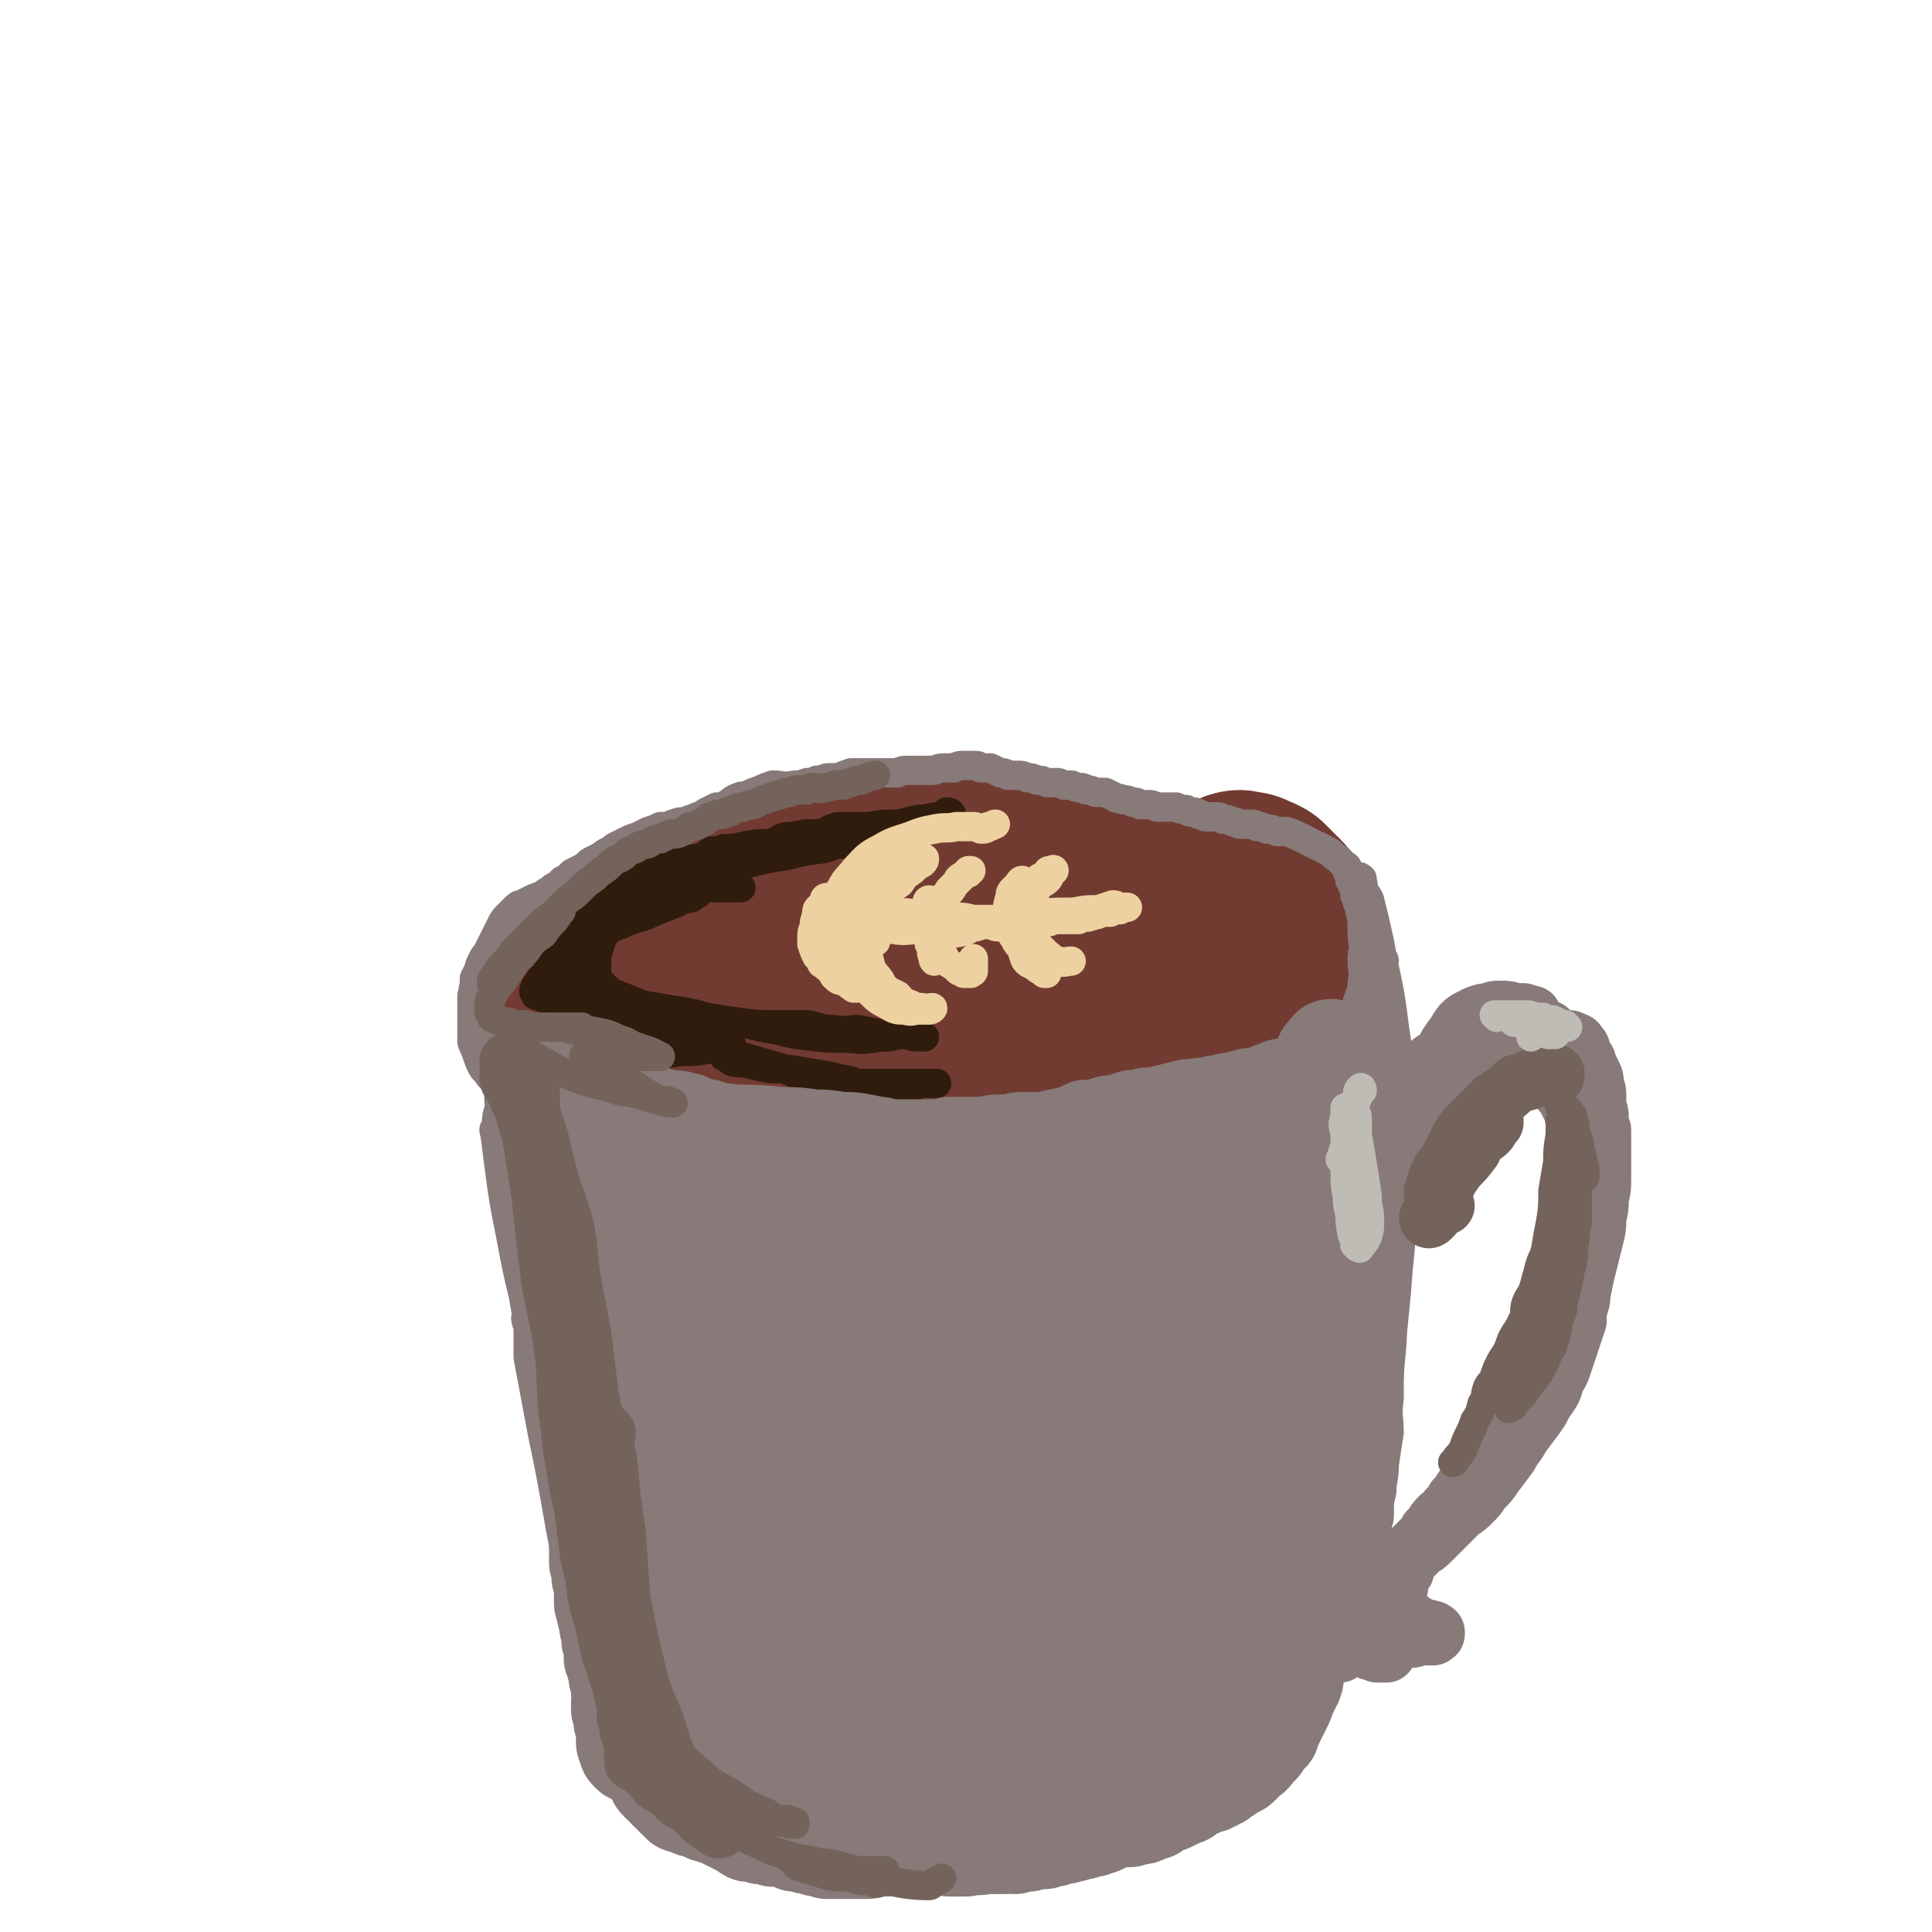 <svg viewBox='0 0 790 790' version='1.1' xmlns='http://www.w3.org/2000/svg' xmlns:xlink='http://www.w3.org/1999/xlink'><g fill='none' stroke='#723B31' stroke-width='79' stroke-linecap='round' stroke-linejoin='round'><path d='M400,380c-1,0 -1,0 -1,-1 -5,-2 -5,-3 -11,-4 -10,-2 -10,-2 -21,-3 -12,0 -12,0 -23,2 -11,1 -12,1 -22,3 -10,3 -10,4 -20,7 -6,3 -6,3 -12,6 -4,2 -5,2 -8,5 -1,1 -1,1 -2,3 0,1 0,2 1,3 2,1 2,1 5,2 4,2 4,2 9,3 14,2 14,1 28,2 20,1 20,2 39,2 21,-1 21,-2 41,-3 18,-1 19,0 37,-2 13,-1 13,-3 25,-5 10,-1 10,0 19,-2 5,-1 6,-2 10,-4 3,-1 3,-1 5,-3 1,-2 1,-2 1,-4 0,-2 0,-3 -1,-4 -3,-3 -3,-3 -6,-4 -8,-4 -9,-4 -17,-5 -14,-3 -14,-3 -29,-4 -17,-2 -17,-3 -35,-3 -20,-1 -20,0 -40,1 -16,1 -16,1 -33,2 -14,1 -14,1 -27,3 -7,1 -7,0 -13,2 -7,1 -7,1 -14,3 -7,2 -7,2 -13,5 -5,1 -5,1 -10,4 -3,1 -3,1 -7,3 -2,1 -2,1 -3,3 -1,1 0,2 1,4 1,1 2,1 4,2 6,2 6,1 12,2 12,2 11,3 23,4 16,2 16,1 32,2 17,0 17,-1 34,-2 15,0 15,1 30,1 11,0 11,0 22,0 10,-1 10,-1 20,-1 7,0 7,0 13,0 7,-1 8,0 14,-2 7,-1 7,-2 14,-3 6,-1 6,0 12,-2 3,0 3,0 7,-1 4,-1 4,-1 8,-3 2,-1 3,-1 4,-4 2,-2 2,-3 3,-6 0,-2 0,-3 1,-5 0,-1 0,-1 -1,-2 -1,-2 -1,-2 -2,-3 -2,-2 -2,-2 -5,-3 -2,-2 -3,-2 -6,-2 -5,-2 -5,-1 -10,-2 -8,-2 -8,-2 -16,-3 -7,-2 -7,-2 -15,-3 -6,-1 -6,-1 -13,-2 -8,0 -8,0 -16,0 -6,0 -6,-1 -12,-1 -6,-1 -6,0 -12,0 -7,1 -7,0 -14,1 -8,0 -8,0 -16,0 -6,0 -6,1 -11,1 -6,1 -6,0 -11,1 -7,2 -7,3 -13,4 -7,2 -7,0 -14,2 -5,1 -5,1 -11,2 -4,1 -4,1 -8,2 -5,1 -5,1 -9,3 -3,1 -3,1 -6,2 -3,1 -3,2 -6,3 -3,1 -3,1 -6,2 -2,1 -2,1 -4,3 -2,1 -2,1 -5,2 -1,0 -1,0 -3,1 -1,1 -1,1 -3,2 -3,2 -3,2 -7,4 -1,1 -1,1 -3,1 -1,1 -1,1 -2,2 -1,1 0,1 -1,1 -1,1 -1,1 -2,1 -1,1 -1,1 -1,2 -1,0 -1,0 -1,0 -1,1 -1,1 -1,1 0,1 0,1 0,2 1,1 1,1 1,2 1,0 1,0 2,1 1,1 1,1 2,2 2,1 2,1 4,1 4,2 4,2 8,3 4,1 5,0 9,1 6,1 6,1 11,2 5,1 5,0 10,1 5,0 5,0 9,1 5,0 5,0 10,1 6,0 6,1 12,1 5,0 5,-1 11,-1 4,0 4,0 9,0 4,-1 4,-1 9,-1 3,0 3,0 7,1 5,0 5,1 9,1 5,0 5,-1 10,-1 4,-1 4,-1 9,-2 3,0 3,0 7,-1 4,0 4,1 8,1 3,0 3,0 5,0 3,0 3,-1 6,0 3,0 3,1 6,1 3,0 3,0 6,-1 2,0 2,0 5,0 2,0 2,0 5,0 2,0 2,0 5,0 2,0 2,0 4,0 2,0 2,0 4,-1 2,0 2,-1 4,-1 2,-1 2,0 4,0 2,0 2,-1 4,-1 3,0 3,1 5,1 3,-1 3,-1 6,-2 3,0 3,0 6,-1 3,0 3,-1 5,-1 3,-1 3,-1 5,-2 2,0 2,-1 4,-1 2,-1 2,-1 4,-2 2,0 2,0 3,-1 1,0 1,0 3,-1 1,-1 1,-1 3,-2 2,-1 2,-1 3,-2 2,0 2,0 3,-1 1,-1 1,-1 2,-2 1,0 1,0 2,-1 1,-1 1,-1 3,-2 1,-1 1,-1 2,-2 2,-1 1,-1 2,-2 1,-2 1,-2 2,-3 1,-1 1,-1 2,-2 1,-1 1,-1 1,-2 0,-2 0,-2 0,-4 0,-1 1,-1 1,-2 0,-2 0,-2 -1,-3 0,-1 0,-1 -1,-2 -1,-1 -1,-1 -2,-2 -1,-1 -1,-1 -2,-2 -1,-1 -1,-1 -2,-2 -2,-1 -2,-1 -3,-1 -1,-1 -1,-1 -3,-1 -1,0 -1,-1 -2,0 -1,0 -2,1 -3,2 '/></g>
<g fill='none' stroke='#301C0C' stroke-width='12' stroke-linecap='round' stroke-linejoin='round'><path d='M388,333c0,0 -1,-1 -1,-1 0,0 2,0 2,1 0,0 -1,0 -3,1 -4,0 -4,0 -8,1 -5,0 -5,1 -11,2 -6,0 -6,0 -12,1 -5,0 -5,0 -10,0 -2,0 -3,0 -5,1 0,0 -1,0 0,0 0,1 0,1 1,1 2,1 2,0 4,0 3,0 3,0 5,0 2,0 2,0 4,0 1,0 3,0 2,0 -1,0 -2,-1 -4,-1 -4,0 -4,0 -8,0 -5,1 -5,1 -10,2 -5,0 -5,0 -10,1 -2,0 -3,0 -5,1 0,0 0,0 1,0 1,0 1,0 2,0 2,-1 2,0 4,-1 2,0 2,0 3,-1 1,0 1,0 1,0 0,1 -1,1 -2,1 -3,0 -3,0 -6,1 -4,1 -4,1 -8,2 -5,0 -5,0 -10,1 -4,1 -4,1 -8,1 -2,1 -3,1 -5,1 -1,0 -1,1 -1,1 0,0 1,0 3,0 1,0 1,0 3,-1 2,0 2,0 3,0 1,0 3,0 3,0 -1,1 -2,0 -4,1 -4,0 -4,0 -7,1 -6,1 -6,1 -12,2 -8,1 -7,2 -14,3 -4,1 -4,1 -8,2 -1,0 -2,0 -2,0 0,0 1,0 3,1 3,0 3,0 6,0 3,0 3,0 6,0 2,0 2,0 4,-1 1,0 3,-1 3,0 -3,0 -5,1 -9,2 -4,1 -4,1 -8,2 -3,0 -3,0 -6,1 -3,1 -3,1 -6,2 -1,1 -2,0 -3,1 -1,0 -1,0 -1,0 1,1 2,1 3,1 2,0 2,0 4,0 2,-1 2,-1 4,-1 1,0 3,0 2,0 0,1 -2,1 -4,2 -3,1 -3,1 -6,3 -4,1 -4,1 -7,3 -3,1 -3,2 -6,3 -2,2 -2,1 -4,3 -1,1 -1,1 -1,2 0,1 1,1 2,2 2,0 2,0 5,0 2,0 2,0 4,-1 2,0 3,0 4,0 1,0 1,0 1,1 -1,0 -1,0 -2,1 -2,1 -2,1 -5,2 -2,1 -2,2 -5,2 -2,1 -2,1 -5,2 -1,0 -2,0 -3,1 -1,0 -1,1 -1,1 1,1 2,1 3,1 2,1 2,1 5,1 2,1 2,0 5,1 2,0 2,0 4,1 1,0 2,-1 2,0 1,0 0,0 0,1 -1,1 -1,1 -2,2 -2,1 -2,0 -5,1 -4,1 -4,1 -8,2 -1,1 -2,1 -2,1 0,1 0,1 1,2 2,0 2,0 5,0 3,1 3,1 5,1 3,0 3,0 6,0 2,0 2,0 5,0 1,0 3,0 2,0 0,1 -2,1 -5,2 -2,0 -2,0 -5,1 -2,1 -2,0 -4,1 -2,1 -2,1 -3,2 -1,0 -1,0 -1,0 1,1 1,1 2,2 3,0 3,0 6,1 3,1 3,0 7,1 3,1 3,1 7,2 3,1 3,0 6,1 1,1 2,1 2,2 1,0 -1,0 -2,1 -2,0 -2,0 -3,1 -2,1 -2,1 -4,1 -1,1 -1,1 -2,1 0,0 -1,1 -1,1 1,1 1,1 2,1 2,1 2,1 5,2 4,1 4,1 9,1 6,1 6,1 12,0 6,0 6,0 12,-1 3,0 3,0 6,-1 2,0 3,-1 3,-1 0,1 -1,2 -2,3 0,1 0,1 -1,1 0,1 0,1 0,1 2,1 2,1 3,2 3,1 3,0 7,1 4,1 4,1 9,2 6,0 6,0 12,1 6,1 6,1 12,2 4,1 4,1 9,2 2,1 2,1 5,1 2,1 2,1 4,1 2,0 2,0 5,0 2,0 2,0 3,0 2,0 2,0 4,0 3,0 3,0 5,0 1,0 1,-1 3,-1 2,0 2,0 3,0 1,0 1,0 2,0 1,0 1,0 1,0 0,0 -1,0 -2,0 -3,0 -3,0 -6,0 -3,0 -3,0 -7,0 -5,0 -5,0 -10,0 -7,0 -7,1 -13,0 -7,-1 -7,-1 -14,-2 -7,-2 -7,-3 -14,-5 -14,-4 -14,-4 -27,-8 -6,-2 -7,-2 -13,-3 -6,-1 -6,-1 -11,-2 -4,-1 -3,-1 -7,-2 -3,0 -3,0 -6,0 -1,0 -1,0 -3,0 -1,0 -1,0 -1,0 -1,0 -1,0 -1,0 0,0 0,0 1,1 1,0 1,0 2,1 2,0 2,0 5,1 1,0 1,0 2,0 0,0 1,0 1,0 0,0 -2,0 -3,0 -2,0 -2,-1 -4,-1 -3,-1 -3,-1 -5,-2 -2,-1 -2,-1 -4,-2 -1,-1 -1,-1 -2,-2 -1,-1 -1,-1 -2,-2 -1,0 -1,-1 -1,-1 0,-1 0,-1 0,-2 0,-1 0,-1 0,-2 0,-1 0,-1 0,-3 0,-1 0,-1 0,-2 0,-1 0,-1 1,-3 0,-1 0,-1 0,-2 0,-2 0,-2 0,-3 0,-1 0,-1 0,-1 0,-1 0,-1 1,-2 0,-2 0,-2 1,-4 1,-2 1,-2 2,-4 2,-2 2,-2 3,-5 1,-1 1,-1 3,-3 1,-2 1,-2 3,-4 1,-1 1,-2 2,-3 3,-2 3,-2 5,-3 3,-2 4,-2 7,-3 3,-2 3,-2 7,-3 3,-2 3,-2 7,-3 3,-1 3,-1 6,-2 3,-1 3,-1 7,-3 4,-1 4,-1 8,-2 5,-1 5,-2 11,-3 5,-1 5,0 11,-1 5,-1 5,-1 10,-1 3,-1 3,-1 7,-2 2,0 2,0 4,0 2,0 2,1 3,0 1,0 1,0 2,0 1,0 1,-1 1,-1 -2,0 -3,0 -5,1 -4,0 -4,1 -8,2 -8,1 -8,1 -16,3 -7,1 -7,1 -15,3 -7,2 -7,2 -13,4 -9,3 -9,2 -17,5 -6,2 -6,2 -12,5 -5,3 -5,3 -10,7 -4,3 -4,3 -6,7 -3,4 -2,5 -4,9 0,3 0,3 0,6 0,2 0,3 1,5 1,1 1,1 3,3 2,2 2,2 5,3 5,2 5,2 10,4 6,1 6,1 12,2 7,1 7,1 14,3 6,1 6,1 13,2 7,1 7,1 15,1 6,0 6,0 13,0 6,1 5,2 11,2 5,1 5,0 10,0 5,1 5,1 10,2 4,0 4,0 9,0 2,0 2,0 4,0 2,0 2,1 3,1 0,0 1,0 1,0 -1,0 -2,0 -3,0 -3,0 -3,-1 -6,-1 -3,0 -3,1 -7,1 -5,0 -5,1 -10,1 -9,-1 -9,0 -18,-1 -9,-1 -9,-1 -17,-3 -8,-1 -8,-2 -15,-3 -7,0 -7,0 -14,0 -7,-1 -7,-1 -14,-2 -6,-1 -6,-1 -12,-2 -5,0 -5,0 -11,-1 -3,-1 -3,-1 -7,-1 -3,-1 -3,-1 -6,-1 -2,-1 -2,-1 -3,-1 -1,0 -1,0 -2,0 -1,-1 -1,-1 -2,-1 -2,0 -2,0 -3,0 -2,-1 -2,-1 -4,-1 -1,0 -1,0 -2,0 -1,-1 -1,-1 -3,-1 0,-1 0,0 0,-1 -1,0 -1,-1 0,-2 0,-1 0,-1 1,-2 1,-2 1,-2 3,-3 2,-2 2,-2 4,-3 4,-3 4,-3 7,-5 4,-4 4,-4 9,-7 5,-3 5,-4 11,-6 6,-3 7,-2 13,-5 5,-2 5,-2 10,-4 3,-2 3,-1 6,-2 1,-1 1,-1 1,-1 1,0 2,-1 1,-1 -1,0 -1,0 -3,1 -1,0 -1,0 -2,1 -1,0 -1,0 -2,0 0,0 -1,0 -1,0 1,-1 1,-1 2,-1 1,-1 1,-1 2,-1 1,-1 1,-1 1,-1 1,0 1,0 1,-1 0,0 0,0 0,0 -1,0 -1,0 -2,0 -1,0 -1,0 -2,0 0,0 0,1 0,1 1,0 1,-1 3,-1 1,0 1,0 3,0 4,0 4,0 7,0 6,0 8,0 11,0 '/></g>
<g fill='none' stroke='#EED1A0' stroke-width='12' stroke-linecap='round' stroke-linejoin='round'><path d='M339,371c0,0 -1,-1 -1,-1 -1,1 -2,1 -2,2 -1,2 -1,2 -2,3 -1,2 -1,2 -1,4 -1,2 -1,2 -1,4 0,2 0,2 0,3 1,3 1,3 2,5 1,1 1,1 2,3 2,1 2,1 3,2 2,1 2,1 3,1 1,1 1,0 2,1 1,0 1,0 2,1 0,0 1,-1 1,0 -1,0 -1,0 -2,0 -1,1 -1,0 -1,0 -1,0 -2,0 -2,-1 -3,-3 -3,-3 -4,-6 -1,-3 0,-3 0,-5 0,-3 0,-3 1,-5 1,-3 1,-3 2,-5 2,-2 2,-2 3,-4 1,-2 1,-2 3,-4 1,-1 1,-1 2,-2 1,-1 1,-1 2,-2 1,-1 1,-1 1,-1 1,-1 2,-1 1,-1 0,0 -1,0 -2,0 -1,0 -1,1 -2,1 -2,0 -2,0 -3,1 -2,1 -2,1 -3,2 -3,2 -3,2 -5,4 -1,2 -1,2 -3,4 -1,2 -1,3 -1,5 -1,2 0,3 0,5 0,2 0,3 1,5 1,2 1,2 2,4 1,2 2,2 3,3 1,2 1,2 2,3 1,1 2,1 3,1 1,1 1,1 2,1 0,1 1,1 1,1 1,0 1,1 1,1 0,0 0,0 1,0 0,0 0,0 1,0 '/><path d='M381,369c0,0 -1,-1 -1,-1 -1,0 -1,1 -1,2 -1,2 -1,2 -1,3 0,2 0,2 1,5 0,2 0,2 0,4 1,2 1,2 1,4 1,2 1,2 1,3 0,1 0,1 1,2 0,1 0,1 0,1 0,1 0,1 0,1 -1,-1 0,-2 -1,-3 0,-2 0,-2 -1,-4 0,-3 0,-3 0,-5 0,-3 0,-3 1,-5 1,-3 1,-3 3,-6 1,-3 2,-2 4,-5 2,-2 1,-2 3,-4 1,-1 1,-1 3,-3 1,-1 1,-1 2,-1 0,-1 1,-1 1,-1 0,0 -1,0 -1,0 -1,1 -1,1 -2,2 -2,1 -2,1 -3,3 -1,1 -1,1 -3,3 -1,2 -1,1 -2,3 -1,2 -1,2 -2,5 -1,2 0,3 0,5 0,3 -1,3 0,6 0,3 0,3 1,6 1,2 1,2 2,4 1,1 1,1 3,2 1,1 1,1 2,2 1,0 1,0 2,1 1,0 1,0 2,0 0,0 0,0 1,0 0,-1 1,0 1,-1 0,-1 0,-1 0,-3 0,-1 0,-1 0,-2 '/><path d='M419,361c-1,0 -1,-1 -1,-1 -1,0 -1,1 -2,2 -1,1 -1,1 -2,2 -1,1 -1,2 -1,3 -1,3 -1,3 -1,6 0,2 0,3 0,5 1,3 1,3 3,6 1,2 1,2 3,4 2,2 2,2 3,4 1,1 2,1 3,2 1,1 1,1 2,2 0,0 0,0 0,1 1,0 1,0 1,1 0,0 1,0 1,0 -2,-1 -3,-1 -5,-3 -2,-1 -3,-1 -4,-3 -1,-3 -1,-3 -2,-7 -1,-3 -1,-3 -1,-7 0,-2 0,-2 0,-5 0,-3 1,-3 2,-6 1,-2 2,-2 4,-4 1,-2 1,-2 3,-4 2,-1 2,-1 3,-2 1,0 0,-1 1,-1 1,0 2,-1 2,0 -1,1 -1,1 -2,2 0,1 0,1 -1,2 -1,1 -2,1 -3,2 -1,1 -1,2 -2,3 -1,3 -1,2 -2,5 -1,2 -2,3 -1,5 0,3 0,4 1,6 1,3 1,3 3,5 2,2 2,2 4,4 3,2 2,3 5,3 2,1 3,0 5,0 '/><path d='M349,380c0,0 0,-1 -1,-1 0,0 -1,0 -1,0 1,0 2,1 3,1 3,0 3,-1 6,-1 5,0 5,1 9,1 6,1 6,0 12,0 4,0 4,0 9,1 3,0 4,1 7,0 3,0 3,-2 6,-2 3,-1 3,-1 6,-1 2,1 2,1 5,1 2,0 2,0 5,0 3,0 2,-1 5,-1 2,0 2,0 4,0 2,0 2,0 4,-1 2,0 2,-1 4,-1 1,0 1,0 3,0 2,0 2,0 3,0 2,0 2,0 3,0 2,-1 2,-1 4,-1 1,-1 1,0 3,-1 1,0 1,0 2,-1 1,0 1,0 2,0 1,0 1,0 2,0 1,-1 1,-1 2,-1 0,0 0,0 1,0 1,0 1,0 1,0 1,-1 1,-1 1,-1 1,0 1,0 1,0 0,0 1,0 1,0 -1,0 -1,0 -3,0 -1,0 -1,-1 -3,-1 -3,1 -3,1 -6,2 -5,0 -5,0 -10,1 -9,0 -9,0 -17,1 -7,0 -7,1 -13,2 -5,0 -5,0 -11,0 -4,-1 -4,-1 -9,-1 -7,-1 -7,-1 -14,-1 -5,-1 -5,-1 -11,0 -5,1 -5,1 -9,3 -3,1 -3,0 -6,2 -2,0 -3,1 -3,2 0,1 1,2 3,3 3,1 3,1 7,1 1,0 1,0 2,0 '/><path d='M339,368c0,0 -1,-1 -1,-1 -1,0 -1,1 -1,2 -1,1 -1,1 -2,2 -1,1 -1,1 -1,3 -1,3 -1,3 -1,5 1,3 0,3 1,6 0,3 1,3 2,5 1,2 0,2 2,4 1,1 1,1 2,2 1,1 1,1 1,1 0,1 0,1 0,2 1,0 1,0 1,0 -1,-1 -1,-1 -2,-2 0,-1 0,-1 -1,-2 0,-2 0,-3 1,-5 0,-2 0,-2 1,-5 1,-3 1,-3 3,-6 1,-2 1,-2 3,-4 2,-2 2,-2 4,-3 2,-2 2,-2 3,-3 1,-1 1,-1 2,-2 0,-1 1,0 1,-1 0,-1 0,-1 0,-1 -1,-1 -1,-1 -2,-1 0,0 0,1 -1,1 -1,1 -1,1 -2,3 -2,2 -2,2 -2,5 -1,3 -1,3 -1,6 -1,4 -1,4 -1,8 0,2 0,2 1,5 1,2 1,2 2,5 1,2 1,3 3,5 2,2 2,2 4,3 3,2 3,1 6,3 1,0 1,0 3,1 1,0 1,0 1,0 0,-1 0,-1 -1,-2 -2,-1 -2,-1 -4,-2 -2,-2 -2,-2 -3,-4 -2,-3 -3,-3 -4,-6 -1,-4 -1,-4 -1,-7 -1,-4 -1,-4 0,-8 0,-3 0,-3 1,-6 2,-4 2,-4 5,-7 3,-4 3,-3 7,-6 2,-3 2,-3 5,-5 2,-2 2,-2 4,-3 1,-1 1,-1 1,-2 0,0 0,0 -1,0 -2,0 -2,0 -4,1 -3,0 -3,0 -5,1 -3,0 -3,1 -6,2 -2,1 -2,1 -5,3 -2,2 -2,2 -4,4 -2,3 -2,3 -2,7 -2,5 -1,5 -2,11 0,5 -1,5 0,10 1,4 1,5 3,9 2,4 1,4 4,7 3,3 3,3 7,5 3,2 4,2 7,2 3,1 3,0 6,0 1,0 1,0 2,0 1,0 1,0 2,0 1,0 2,-1 1,-1 -1,0 -2,1 -4,0 -4,0 -3,-1 -7,-2 -3,-1 -3,-1 -6,-2 -4,-3 -5,-3 -8,-6 -5,-5 -5,-5 -8,-11 -3,-5 -4,-5 -5,-11 -2,-5 -1,-5 -1,-10 0,-4 0,-4 2,-7 2,-4 3,-4 6,-8 4,-4 4,-5 10,-8 5,-3 6,-3 12,-5 5,-2 5,-2 10,-3 5,-1 5,0 9,-1 3,0 3,0 6,0 2,0 2,0 4,1 2,0 2,0 3,-1 2,0 2,-1 3,-1 '/></g>
<g fill='none' stroke='#877A79' stroke-width='39' stroke-linecap='round' stroke-linejoin='round'><path d='M218,459c-1,0 -1,-1 -1,-1 -1,1 0,1 0,3 0,0 0,0 0,1 0,0 0,0 0,1 0,0 0,1 0,1 0,0 0,-1 0,-2 0,0 0,0 0,-1 1,0 1,0 1,-1 0,-1 -1,-1 0,-1 0,-1 0,-1 0,-2 0,-1 0,-1 1,-1 0,-1 0,-1 0,-2 0,-1 0,-1 0,-2 0,-1 0,-1 1,-2 0,0 0,0 0,-1 0,0 1,0 1,-1 0,0 0,0 0,-1 0,0 0,0 0,0 0,-1 0,-1 0,-1 0,-1 0,-1 0,-1 0,-1 0,-1 0,-1 0,-1 0,-1 0,-1 0,0 0,0 0,-1 0,0 0,-1 0,-1 0,0 0,1 0,1 0,1 0,1 0,2 1,1 0,1 1,2 0,1 0,1 0,1 1,2 1,2 1,4 1,2 0,2 1,4 0,2 0,2 1,5 0,1 0,1 0,3 0,2 0,2 1,3 0,2 0,2 1,3 0,1 0,1 1,3 0,1 0,1 0,2 0,2 1,2 1,3 0,2 0,2 0,3 0,2 0,2 1,4 0,3 0,3 0,5 0,2 0,2 1,4 1,3 1,3 1,6 1,2 1,2 1,4 1,2 1,2 1,4 0,2 0,2 0,4 0,2 1,2 0,4 0,3 0,3 0,5 0,3 0,3 0,5 0,3 0,3 1,6 0,4 0,4 1,7 0,3 0,3 0,6 1,3 1,3 1,6 0,2 0,2 1,5 0,2 0,2 0,4 0,3 0,3 0,5 0,2 0,2 1,5 0,3 0,3 0,6 0,3 0,3 0,6 0,3 0,3 0,6 0,3 0,3 1,7 0,3 0,3 0,6 1,3 1,3 1,6 0,2 0,2 1,5 0,2 0,2 0,4 0,3 1,3 1,5 0,2 0,2 0,4 0,2 1,2 1,5 0,2 0,2 0,5 0,3 0,3 0,5 1,3 1,3 1,6 1,3 1,3 1,6 0,2 0,2 0,4 0,2 1,2 1,4 0,2 1,2 1,4 0,2 0,2 1,4 0,1 0,1 0,3 0,1 0,1 1,2 0,2 0,2 0,3 0,2 0,2 0,3 1,1 1,1 1,3 1,1 1,1 1,3 0,1 0,1 0,2 1,2 1,2 1,3 0,2 0,2 0,3 1,2 0,2 0,4 0,2 0,2 0,3 1,1 1,1 1,2 0,2 0,2 0,3 1,1 1,1 1,3 0,1 0,1 0,2 0,2 0,2 0,3 0,1 0,1 1,3 0,1 0,1 1,2 1,1 1,1 3,1 2,2 2,1 5,2 3,1 3,1 5,2 3,1 3,1 6,2 3,0 3,0 7,1 3,1 2,1 6,2 2,0 2,0 5,0 3,1 3,1 6,1 4,1 3,2 7,2 5,1 5,0 10,0 5,0 5,0 9,1 5,0 5,0 9,0 3,0 3,0 7,0 2,0 2,0 5,0 2,0 2,0 5,0 3,1 3,1 6,2 4,0 4,-1 8,-1 4,0 4,1 8,1 2,0 2,0 5,0 3,0 3,0 6,0 2,0 2,0 4,0 3,0 3,0 5,0 2,0 2,0 5,0 2,-1 2,-2 4,-2 4,-1 4,0 8,0 4,0 4,-1 7,-1 3,-1 3,-1 6,-1 3,-1 3,0 6,-1 5,-1 5,-1 10,-2 5,-1 5,-1 10,-3 3,-1 3,-1 5,-2 3,-1 3,-1 6,-2 3,-1 3,-1 6,-2 3,0 2,0 5,-1 3,0 3,0 5,-1 3,0 3,0 5,-1 2,-1 2,-1 4,-2 2,-1 2,-1 4,-2 2,-1 2,-1 4,-2 1,-1 1,-1 3,-2 2,-1 2,-1 3,-2 1,-1 1,-1 3,-2 1,-2 1,-2 2,-3 1,-1 1,-1 2,-2 1,-1 1,-1 2,-2 1,0 1,0 2,-1 0,0 0,0 0,-1 1,0 1,0 1,0 1,0 1,0 2,-1 1,0 1,0 2,0 0,-1 0,-1 1,-2 1,-1 1,-1 2,-2 1,-1 1,-1 3,-2 1,-1 1,-1 3,-3 1,-1 1,-1 2,-3 1,-1 1,-1 2,-3 2,-1 2,-1 3,-2 1,-2 1,-2 2,-4 1,-2 1,-2 1,-3 1,-3 1,-3 2,-5 1,-3 1,-3 1,-5 1,-4 1,-4 2,-8 1,-3 1,-3 2,-7 1,-4 1,-4 2,-7 0,-4 0,-4 1,-7 0,-3 0,-3 1,-6 0,-3 0,-3 0,-6 0,-4 0,-4 0,-8 0,-6 1,-6 1,-12 0,-5 0,-5 0,-10 0,-5 0,-5 0,-9 0,-3 0,-3 -1,-6 0,-3 0,-3 0,-5 0,-3 0,-3 0,-6 0,-3 0,-3 -1,-7 0,-3 0,-3 0,-7 -1,-3 0,-3 0,-6 0,-3 0,-3 0,-7 0,-3 -1,-3 0,-6 0,-3 0,-3 0,-6 0,-3 -1,-3 -1,-6 0,-3 1,-3 1,-5 0,-3 0,-3 -1,-6 0,-4 0,-4 0,-8 0,-4 0,-4 0,-8 0,-3 0,-3 0,-7 0,-5 0,-5 0,-11 0,-2 0,-2 0,-4 0,-4 0,-4 0,-9 0,-2 0,-2 0,-4 0,-1 1,-1 1,-2 0,-2 0,-2 -1,-3 0,-2 0,-2 0,-4 0,-2 0,-2 0,-4 0,-1 0,-1 0,-3 0,-1 0,-1 0,-3 0,-1 0,-1 0,-2 0,-1 0,-1 0,-2 0,-1 0,-1 0,-2 0,0 0,0 0,-1 0,0 1,0 0,0 0,0 -1,0 -1,1 -1,1 -1,1 -2,2 0,2 0,2 -1,3 0,1 0,1 -1,2 -1,1 -1,1 -2,2 0,1 -1,1 -1,2 -1,1 -1,1 -2,2 -2,0 -2,0 -3,1 -2,0 -2,0 -4,1 -3,0 -3,0 -5,1 -3,1 -3,1 -5,2 -3,1 -3,1 -6,1 -2,1 -2,1 -4,1 -3,1 -3,1 -5,1 -3,1 -3,1 -5,1 -3,1 -3,1 -6,1 -4,1 -4,0 -7,1 -4,1 -4,1 -8,2 -4,1 -4,1 -7,1 -3,1 -3,1 -6,1 -3,1 -3,1 -6,2 -3,0 -3,0 -6,1 -3,1 -3,1 -7,1 -4,2 -4,2 -8,3 -5,1 -5,1 -9,2 -5,0 -5,0 -10,0 -4,1 -4,1 -9,1 -3,0 -3,1 -6,1 -2,0 -2,0 -5,0 -2,0 -2,0 -4,0 -3,0 -3,0 -5,0 -3,1 -3,1 -6,1 -4,1 -4,1 -7,1 -4,0 -4,0 -8,-1 -3,0 -3,0 -7,-1 -3,0 -3,0 -6,0 -3,0 -3,0 -6,0 -4,1 -4,1 -7,1 -3,0 -3,0 -7,0 -3,0 -3,-1 -7,-1 -4,-1 -4,0 -7,-1 -3,-1 -3,-1 -7,-1 -2,-1 -2,-1 -5,-1 -3,0 -3,0 -5,0 -2,-1 -2,-1 -4,-2 -2,0 -2,0 -5,0 -2,-1 -2,-1 -4,-2 -3,-1 -3,0 -5,-1 -3,-1 -3,-2 -5,-2 -3,-1 -4,-1 -7,-1 -3,-1 -3,-1 -6,-1 -2,0 -2,0 -5,-1 -1,0 -1,0 -3,-1 -2,0 -2,0 -4,0 -2,-1 -2,-1 -3,-1 -2,0 -2,0 -4,-1 -2,0 -2,0 -3,0 -2,0 -2,0 -3,0 -2,0 -2,0 -3,0 0,0 0,0 -1,0 -1,0 -2,0 -1,0 1,0 2,1 3,1 2,1 2,1 3,1 2,1 2,0 4,1 3,0 3,0 7,1 8,1 8,1 16,2 8,2 8,2 15,3 8,1 8,1 16,2 9,0 9,0 18,1 7,0 7,0 14,1 5,0 5,0 11,1 5,0 5,0 10,1 5,1 5,1 11,2 4,0 5,0 10,0 4,0 4,0 8,0 3,0 3,0 6,0 2,0 2,0 4,0 2,1 2,1 4,1 2,0 2,0 4,0 2,0 2,1 4,1 1,0 1,0 3,0 2,0 2,0 4,1 2,0 2,0 3,0 1,1 1,0 2,0 0,0 1,0 1,0 -1,0 -1,0 -3,0 -2,0 -2,0 -4,0 -4,0 -4,0 -7,0 -8,0 -8,1 -15,1 -11,0 -11,0 -22,-1 -11,0 -11,0 -22,0 -10,-1 -10,-1 -21,-2 -8,-1 -8,-1 -17,-2 -6,-1 -6,-1 -13,-2 -6,-1 -6,0 -13,-1 -6,-1 -5,-1 -11,-2 -4,0 -5,-1 -9,0 -2,0 -3,1 -4,3 -2,2 -1,3 -2,6 -1,6 -1,6 -1,12 -1,12 -1,12 -1,23 0,18 0,18 2,36 1,19 1,19 4,38 2,14 2,14 6,27 2,6 2,6 5,12 2,3 2,3 3,7 1,1 1,1 2,3 1,0 1,1 1,1 0,-1 0,-2 0,-3 -1,-7 -1,-7 -1,-13 -1,-18 0,-18 -1,-35 -2,-21 -2,-21 -5,-41 -2,-14 -2,-14 -6,-26 -1,-4 -1,-7 -3,-8 -1,-1 -1,2 -1,5 -1,8 -2,8 -2,16 0,18 0,18 1,36 1,19 0,20 2,39 2,16 2,16 6,32 2,9 3,8 7,17 1,3 1,3 3,5 0,2 1,3 2,2 2,-1 2,-2 3,-5 2,-8 2,-8 3,-16 1,-19 1,-19 0,-39 -1,-21 -2,-21 -4,-41 -1,-13 -1,-13 -3,-25 0,-3 0,-6 -1,-6 -1,1 -2,4 -2,8 -2,14 -2,14 -1,29 0,25 0,25 1,51 2,25 2,25 5,51 2,16 1,17 6,32 1,6 2,6 6,10 2,1 4,2 6,0 3,-2 3,-3 5,-7 5,-11 6,-11 7,-24 2,-21 2,-21 0,-43 -2,-26 -3,-26 -8,-52 -4,-22 -4,-22 -11,-44 -2,-9 -2,-10 -6,-17 -1,-2 -3,-2 -4,-1 -4,4 -4,5 -5,11 -4,17 -4,18 -4,35 0,29 -1,29 3,57 4,24 4,25 12,48 4,15 4,16 12,28 4,6 6,6 13,7 5,1 7,1 11,-3 7,-4 7,-6 10,-13 5,-15 5,-16 5,-31 1,-24 1,-24 -2,-48 -4,-27 -5,-27 -13,-53 -6,-18 -7,-19 -16,-36 -3,-5 -4,-8 -8,-9 -3,-1 -4,2 -6,5 -4,9 -4,10 -5,20 -4,24 -4,24 -4,49 0,27 -1,28 4,55 3,19 0,23 11,37 11,13 16,14 32,17 6,1 9,-3 11,-9 10,-29 11,-31 13,-63 1,-25 -2,-25 -7,-50 -3,-21 -2,-22 -9,-41 -4,-7 -6,-10 -13,-12 -4,-1 -6,2 -9,7 -6,11 -6,12 -9,26 -5,24 -4,24 -5,49 -1,27 -3,27 1,53 2,16 3,18 11,32 5,8 7,8 15,12 7,3 8,2 15,1 7,-2 9,-2 15,-7 7,-8 8,-9 11,-20 6,-14 7,-15 8,-31 0,-19 -1,-20 -6,-39 -5,-17 -5,-18 -14,-34 -3,-7 -5,-10 -10,-12 -4,-1 -6,1 -9,6 -8,10 -8,11 -11,23 -6,20 -6,21 -7,41 -1,19 -1,20 4,38 4,14 5,15 13,27 6,8 7,9 16,13 7,2 9,1 16,-1 8,-3 8,-4 15,-10 7,-7 7,-7 12,-16 6,-14 6,-14 8,-29 2,-17 2,-17 0,-34 -1,-15 -2,-16 -7,-29 -2,-5 -4,-7 -8,-7 -6,0 -8,2 -12,7 -9,10 -9,10 -14,22 -8,18 -8,18 -11,37 -3,18 -4,18 -2,36 2,14 2,15 9,27 5,7 6,6 14,9 6,3 7,3 14,2 7,-1 7,-1 13,-6 7,-4 7,-5 12,-12 6,-6 6,-6 10,-13 2,-5 4,-5 4,-10 0,-2 -2,-3 -4,-4 -4,-1 -6,0 -9,-1 '/><path d='M258,639c0,0 -1,-1 -1,-1 -1,2 0,3 0,5 -1,2 -1,2 -1,4 0,3 -1,3 -1,5 -1,3 -1,3 -1,6 -1,3 -1,3 -1,6 0,2 0,2 0,5 0,3 0,3 0,5 1,3 1,3 1,5 0,2 0,2 1,5 0,2 0,2 1,5 0,3 0,3 1,6 0,2 0,2 0,5 0,2 1,2 1,4 1,1 1,1 1,3 1,2 1,2 1,4 1,1 1,1 1,3 1,1 1,1 1,2 1,2 1,2 1,3 1,1 1,1 2,3 1,1 1,1 1,2 1,2 1,2 2,3 0,1 0,1 1,2 1,1 1,1 1,1 1,1 1,1 2,2 1,1 1,1 2,2 1,1 1,1 2,2 1,1 1,1 2,2 2,1 2,0 4,1 1,1 1,1 3,1 2,1 2,1 4,2 2,0 2,1 4,1 2,1 2,1 4,2 2,1 2,1 4,2 3,1 3,2 5,3 3,0 3,0 5,1 2,0 2,0 5,1 2,0 2,0 5,0 2,1 2,1 4,2 2,0 2,0 5,1 2,0 2,0 4,1 2,0 2,0 4,1 2,0 2,0 4,0 1,0 1,0 3,0 2,0 2,0 4,0 2,0 2,0 4,0 3,0 3,0 5,-1 3,0 2,0 5,0 3,-1 3,0 6,0 3,-1 3,-1 6,-1 2,0 2,0 5,0 2,0 2,0 4,0 3,1 3,1 5,1 3,0 3,0 5,0 2,0 2,0 4,-1 2,0 2,1 4,0 3,0 3,0 5,0 2,0 2,0 4,0 2,-1 2,0 4,0 2,-1 2,-1 5,-1 1,0 1,0 3,-1 2,0 2,0 4,0 2,-1 2,-1 4,-1 2,-1 2,-1 3,-1 3,0 3,-1 5,-1 2,-1 2,-1 4,-1 2,-1 2,-1 4,-1 1,-1 1,-1 3,-1 2,-1 2,-1 4,-2 2,0 2,-1 4,-1 2,0 2,0 4,0 1,-1 1,0 3,-1 2,0 2,0 4,-1 1,-1 1,-1 3,-1 2,-2 2,-2 5,-3 1,0 1,0 3,-1 2,-1 2,-1 3,-2 2,0 2,0 3,-1 2,-1 1,-1 3,-2 1,0 1,0 2,-1 1,0 1,0 2,-1 1,0 1,0 2,0 1,-1 1,-1 2,-1 1,-1 1,-1 2,-1 1,-1 1,-1 2,-2 1,0 1,0 2,-1 1,0 1,-1 2,-1 2,-1 2,-1 3,-2 2,-2 2,-2 3,-3 2,-1 2,-2 3,-3 1,-1 1,-1 2,-2 1,-2 1,-2 2,-3 1,-1 1,-1 2,-2 0,-2 0,-2 1,-3 1,-2 1,-2 2,-4 1,-2 1,-2 2,-4 1,-2 1,-2 2,-5 1,-2 1,-2 2,-4 1,-2 1,-2 1,-4 1,-3 1,-3 1,-5 1,-3 0,-3 1,-5 0,-3 0,-3 0,-6 0,-3 0,-3 1,-5 0,-3 0,-3 0,-5 0,-3 0,-3 -1,-6 0,-4 0,-4 0,-7 0,-4 0,-4 0,-8 0,-6 0,-6 -1,-11 0,-9 -1,-9 -1,-17 -1,-10 0,-10 -1,-20 -1,-9 -1,-9 -3,-19 -2,-17 -1,-17 -4,-34 0,-3 0,-3 -1,-6 -1,-1 -1,-3 -2,-2 -1,1 -1,2 -2,5 -2,9 -2,9 -3,18 -3,20 -3,20 -5,41 -2,18 -2,18 -4,37 -1,12 0,12 -1,24 0,3 -1,3 -1,6 0,2 0,2 0,3 0,1 0,2 0,1 0,-2 1,-3 1,-6 0,-10 -1,-10 -1,-21 0,-25 0,-25 0,-49 -1,-24 -1,-24 -1,-49 -1,-12 0,-12 -1,-24 0,-1 0,-3 0,-3 -2,2 -3,4 -4,9 -4,12 -3,12 -7,25 -6,22 -6,21 -11,43 -5,20 -5,20 -8,40 -3,11 -3,11 -5,23 0,2 0,3 1,4 0,1 2,1 2,0 1,-2 2,-3 2,-6 -1,-10 -2,-10 -4,-20 -5,-20 -5,-20 -11,-40 -7,-20 -5,-21 -15,-40 -7,-12 -8,-12 -18,-20 -4,-4 -5,-4 -11,-5 -7,0 -8,1 -14,4 -7,3 -7,3 -13,8 -7,6 -8,6 -11,13 -2,5 -2,6 -1,12 1,3 2,4 5,6 3,2 4,1 6,1 3,-1 4,-1 5,-4 1,-2 1,-3 0,-6 -2,-4 -2,-4 -5,-8 -8,-8 -8,-8 -17,-15 -8,-5 -8,-6 -17,-10 -9,-3 -10,-2 -20,-4 -10,-1 -10,0 -19,-1 -6,-1 -6,-1 -12,-2 -3,0 -3,0 -6,0 -1,0 -2,0 -2,-1 0,0 1,0 2,0 3,-1 3,-1 5,-1 5,0 5,0 11,-1 5,0 5,1 10,0 2,-1 4,-2 3,-3 -1,-1 -3,-1 -6,-2 -3,-1 -3,-1 -6,-2 -4,-1 -4,-1 -7,-2 -4,-1 -4,-1 -8,-2 -2,-1 -2,-2 -5,-3 -1,0 -2,0 -2,0 0,0 2,0 3,0 8,1 8,1 15,2 41,2 41,3 82,4 21,0 21,1 41,-1 17,-2 17,-3 33,-7 2,-1 2,-1 4,-1 1,-1 1,0 2,-1 0,0 1,-1 0,-2 -1,-1 -2,-1 -4,-2 -4,-2 -4,-3 -8,-4 -11,-2 -12,-2 -23,-4 -17,-3 -17,-4 -34,-5 -18,-1 -18,-1 -36,1 -18,1 -18,2 -36,4 -12,2 -12,3 -25,4 -8,1 -8,1 -16,1 -8,1 -8,1 -16,2 -3,0 -4,0 -7,0 0,0 0,-1 1,-1 4,-1 5,0 9,-1 12,0 12,0 23,0 22,0 22,1 43,2 26,1 26,2 51,2 23,0 24,0 47,-2 12,-1 13,-1 24,-4 5,-1 5,-2 9,-5 3,-2 3,-2 5,-5 1,-2 1,-2 0,-5 0,-3 0,-4 -2,-6 -2,-2 -3,-2 -5,-2 -3,1 -4,0 -6,2 -5,5 -4,6 -8,12 -9,13 -8,13 -17,26 -9,10 -11,9 -19,20 -4,5 -4,6 -7,12 0,2 -1,4 0,5 3,1 5,0 8,0 7,-2 7,-2 13,-4 15,-6 16,-5 31,-12 13,-6 13,-6 25,-13 7,-4 7,-4 13,-10 3,-3 3,-3 4,-7 0,-3 1,-4 -1,-7 -1,-2 -2,-3 -4,-2 -7,2 -7,2 -13,7 -13,8 -13,7 -24,18 -11,10 -11,11 -20,24 -4,7 -4,8 -6,15 0,2 0,3 2,4 2,1 3,1 6,0 19,-11 20,-11 38,-25 12,-9 12,-10 21,-21 8,-10 7,-11 13,-22 3,-5 4,-5 6,-10 0,-3 -1,-5 -2,-5 -3,-1 -4,0 -7,2 -6,5 -5,6 -11,13 -13,15 -15,15 -26,32 -15,21 -15,21 -26,44 -11,22 -11,22 -18,46 -4,12 -6,13 -5,25 0,5 2,7 7,9 4,2 6,1 11,-1 9,-4 9,-4 17,-10 12,-9 13,-9 22,-21 11,-16 10,-17 19,-35 8,-18 8,-18 13,-36 3,-10 3,-11 3,-21 0,-4 -1,-6 -4,-8 -4,-2 -6,-2 -11,0 -11,5 -11,5 -20,14 -16,16 -16,17 -29,36 -17,23 -17,23 -29,49 -10,20 -10,21 -16,42 -3,10 -4,12 -2,20 2,5 4,6 9,7 5,2 7,2 12,0 6,-2 7,-2 12,-7 7,-9 7,-10 12,-21 7,-15 8,-15 11,-31 3,-18 3,-18 1,-36 -1,-13 -1,-13 -5,-25 -2,-4 -3,-5 -6,-5 -4,0 -5,1 -7,5 -9,10 -10,10 -15,23 -10,21 -10,22 -16,45 -7,25 -7,25 -11,50 -2,16 -4,18 0,33 2,6 5,6 11,8 7,2 8,2 15,1 7,-2 8,-3 13,-7 8,-7 8,-8 13,-17 8,-14 9,-14 13,-29 4,-20 5,-21 3,-41 -1,-21 -3,-21 -9,-41 -4,-10 -4,-12 -11,-19 -3,-3 -5,-3 -9,-2 -7,3 -9,4 -13,11 -9,13 -10,14 -14,29 -6,20 -7,20 -7,41 1,15 2,17 8,30 4,9 6,9 14,14 5,3 6,3 11,2 5,-1 6,-1 10,-5 5,-7 6,-7 8,-15 3,-12 3,-13 3,-25 -1,-16 -1,-17 -4,-32 -2,-11 -1,-19 -6,-21 -6,-2 -10,6 -16,14 -6,9 -7,10 -9,21 -5,23 -6,25 -5,48 0,5 2,5 6,7 2,2 3,2 6,1 3,-1 3,-1 5,-5 3,-6 3,-6 3,-13 1,-12 2,-13 0,-25 -1,-8 -1,-9 -5,-15 -2,-2 -4,-1 -8,-2 -5,0 -5,0 -11,0 -4,1 -4,1 -9,3 -4,1 -4,1 -8,3 -2,0 -3,1 -4,0 0,0 0,-1 1,-2 1,-4 1,-3 2,-7 2,-6 2,-6 3,-12 1,-9 1,-9 1,-18 -1,-4 -1,-5 -3,-9 0,-2 -1,-3 -2,-3 -2,0 -2,1 -4,2 -2,1 -2,1 -3,3 -1,1 -1,2 -1,3 0,1 0,1 1,1 1,-1 1,-2 1,-3 2,-2 2,-2 3,-5 2,-3 2,-3 3,-6 1,-2 1,-1 2,-4 0,-1 0,-2 0,-2 1,0 0,1 0,3 0,4 0,4 1,8 2,6 1,7 5,12 5,8 6,8 13,14 6,4 6,4 12,7 5,2 5,2 10,1 4,0 4,-1 7,-2 3,-1 3,-1 6,-1 3,0 3,0 6,1 3,2 3,2 6,5 2,3 2,3 3,6 2,4 2,4 3,8 1,5 1,5 2,10 2,5 2,5 3,10 1,5 1,5 2,10 0,3 0,3 1,7 0,3 0,3 0,5 1,2 1,2 1,4 1,1 1,1 2,2 1,1 1,1 2,2 2,0 2,0 4,0 1,0 1,-1 2,0 1,0 2,0 2,1 1,2 1,2 0,4 0,3 0,3 -1,6 -1,3 -1,3 -2,6 -1,1 -1,1 -1,2 '/></g>
<g fill='none' stroke='#877A79' stroke-width='12' stroke-linecap='round' stroke-linejoin='round'><path d='M566,393c0,-1 -1,-2 -1,-1 -1,2 -1,3 -2,7 -2,6 -2,6 -3,12 -2,7 -2,7 -3,14 -2,6 -2,6 -3,12 -1,4 -1,4 -2,7 0,1 -1,2 -1,2 0,1 1,0 1,-1 1,-3 1,-4 1,-7 1,-3 1,-3 1,-7 1,-4 1,-4 1,-8 1,-4 1,-4 1,-7 1,-2 1,-2 1,-4 0,-1 0,-2 -1,-2 0,0 0,1 -1,2 -1,2 0,2 -1,4 0,2 0,2 -1,5 0,1 0,1 0,2 0,0 0,0 0,1 0,0 0,1 0,1 1,-2 1,-2 1,-4 1,-2 1,-2 1,-5 0,-3 0,-3 0,-6 1,-4 2,-4 2,-8 1,-5 0,-5 0,-9 0,-5 1,-5 1,-9 0,-5 -1,-5 -1,-9 0,-4 0,-4 -1,-7 0,-3 0,-3 0,-5 0,-1 0,-1 0,-2 0,-1 0,-1 0,-2 0,0 0,-1 0,0 1,0 1,0 1,1 1,4 0,4 1,7 0,11 0,11 1,22 1,10 1,10 1,21 0,15 -1,15 0,29 0,14 1,14 1,27 1,13 1,13 1,27 -1,5 -2,5 -2,11 -1,4 -1,5 -1,9 1,12 1,12 1,23 0,4 0,4 1,8 0,2 -1,2 0,4 0,1 0,1 0,1 0,1 0,2 0,2 0,-1 0,-2 0,-3 0,-4 0,-4 0,-7 0,-6 0,-6 0,-11 0,-13 0,-13 1,-26 0,-14 0,-14 0,-28 0,-13 0,-13 0,-27 0,-10 1,-11 0,-21 0,-6 -1,-6 -2,-12 -1,-7 0,-7 -1,-14 -1,-6 -1,-6 -1,-13 -1,-5 -1,-5 -1,-10 0,-3 0,-3 -1,-7 0,-2 0,-2 0,-3 0,-1 0,-1 0,-2 0,-2 0,-2 1,-3 0,0 1,0 1,1 1,1 1,1 2,3 2,8 2,8 4,17 3,17 4,17 6,34 3,20 3,20 4,39 0,19 0,19 -1,38 0,16 -1,16 -2,32 -1,10 -1,10 -2,20 0,7 -1,7 -2,13 -1,7 -1,7 -1,13 -1,6 -1,6 -1,12 -1,5 -1,5 -2,10 0,4 1,4 0,8 0,2 -1,2 -1,4 0,1 1,3 1,2 0,0 0,-1 0,-3 0,-5 0,-5 0,-9 1,-10 1,-10 1,-20 1,-15 1,-15 1,-30 1,-18 1,-18 1,-36 1,-17 1,-17 1,-35 0,-11 -1,-11 -1,-21 0,-7 1,-7 2,-13 1,-4 1,-4 2,-9 0,-1 0,-3 0,-3 -1,0 -1,2 -1,4 0,7 0,7 0,14 0,16 1,16 1,32 1,19 1,19 1,37 -1,16 -1,16 -2,33 -1,10 -1,10 -1,21 -1,7 0,7 0,14 -1,6 -1,6 -2,13 0,6 -1,6 -1,11 -1,4 -1,4 -1,8 0,3 0,3 -1,6 0,3 0,3 0,5 0,2 0,2 -1,4 0,2 1,2 0,4 0,2 0,2 0,4 0,2 0,2 0,4 0,2 0,2 -1,4 0,2 0,2 -1,4 -1,2 0,2 -1,4 0,2 0,2 0,3 -1,2 -1,2 -1,3 0,1 0,1 -1,2 0,1 0,1 0,2 0,1 0,1 -1,1 0,1 0,1 0,2 0,0 0,0 -1,1 0,0 0,1 0,1 0,-1 0,-2 1,-3 0,-2 0,-2 0,-3 1,-5 1,-5 1,-10 0,-7 0,-7 0,-14 1,-9 0,-9 1,-17 0,-9 1,-9 1,-18 1,-9 1,-9 1,-18 1,-7 1,-7 1,-14 0,-6 1,-6 1,-12 0,-7 0,-7 0,-13 0,-7 0,-7 0,-13 0,-7 -1,-7 0,-13 0,-5 0,-5 1,-11 1,-4 2,-4 2,-9 1,-5 1,-5 0,-9 0,-5 0,-5 0,-10 0,-4 0,-4 0,-9 0,-5 0,-5 0,-10 0,-4 0,-4 0,-8 0,-4 0,-4 0,-7 0,-3 0,-3 0,-6 1,-3 1,-3 0,-6 0,-4 0,-4 0,-7 0,-3 0,-3 -1,-6 0,-3 0,-3 -1,-6 -1,-3 -1,-3 -1,-5 -1,-3 0,-3 0,-6 -1,-2 -1,-2 -1,-5 0,-2 0,-2 0,-5 -1,-3 -1,-3 -1,-5 0,-3 0,-3 0,-5 0,-3 -1,-3 -1,-6 -1,-2 0,-2 -1,-4 0,-2 0,-2 -1,-3 0,-2 0,-2 -1,-4 0,-2 0,-2 -1,-3 0,-2 0,-2 -1,-3 0,-1 0,-1 0,-2 -1,-1 0,-1 -1,-2 0,-1 0,-1 -1,-2 0,-1 0,-1 0,-2 -1,-1 -1,-1 -1,-2 0,0 0,-1 0,-1 0,-1 -1,-1 -1,-1 -1,-1 -1,-1 -2,-2 0,0 0,0 -1,-1 -2,-1 -2,-2 -4,-3 -2,-1 -2,-1 -4,-2 -2,-1 -2,-1 -4,-2 -2,-1 -2,-1 -4,-2 -2,-1 -2,-1 -5,-2 -2,0 -2,0 -4,0 -2,-1 -2,-1 -4,-1 -2,-1 -2,-1 -4,-1 -1,-1 -1,-1 -3,-1 -2,0 -2,0 -4,0 -1,0 -1,-1 -3,-1 -2,-1 -2,-1 -4,-1 -1,-1 -1,-1 -3,-1 -2,0 -2,0 -4,0 -1,0 -1,-1 -3,-1 -1,-1 -1,-1 -3,-1 -1,0 -1,0 -2,-1 -2,0 -2,0 -4,-1 -2,0 -2,0 -4,0 -2,0 -2,0 -4,0 -2,-1 -2,-1 -3,-1 -2,0 -2,0 -4,0 -1,-1 -1,-1 -3,-1 -2,-1 -2,-1 -4,-1 -1,-1 -2,0 -3,-1 -2,-1 -2,-1 -4,-2 -2,0 -2,0 -4,0 -2,-1 -2,-1 -4,-1 -1,-1 -1,-1 -3,-1 -2,0 -2,-1 -3,-1 -2,0 -2,0 -3,0 -2,-1 -2,-1 -3,-1 -2,0 -2,0 -4,0 -2,-1 -2,-1 -4,-1 -2,-1 -2,-1 -4,-1 -2,-1 -2,-1 -5,-1 -1,0 -1,0 -3,0 -1,-1 -1,-1 -3,-1 -2,-1 -2,-1 -4,-2 -2,0 -2,0 -4,0 -1,-1 -1,-1 -3,-1 -2,0 -2,0 -4,0 -2,0 -2,0 -4,1 -2,0 -2,0 -4,0 -3,0 -3,1 -5,1 -2,0 -2,0 -5,0 -2,0 -2,0 -5,0 -2,0 -2,0 -4,1 -2,0 -2,0 -4,0 -2,0 -2,0 -4,0 -2,0 -2,0 -4,0 -2,0 -2,0 -4,0 -2,0 -2,0 -3,0 -3,1 -3,1 -5,2 -2,0 -2,0 -4,0 -2,0 -2,1 -5,1 -2,1 -2,1 -4,1 -3,1 -3,1 -5,1 -5,1 -5,0 -9,0 -3,1 -3,1 -5,2 -3,1 -3,1 -5,2 -2,1 -2,0 -4,1 -3,1 -3,2 -5,3 -2,1 -2,1 -4,1 -2,1 -2,1 -4,2 -2,1 -2,2 -4,2 -2,1 -3,1 -5,2 -2,0 -2,0 -5,1 -2,1 -2,1 -5,1 -2,1 -2,1 -5,2 -2,1 -2,1 -4,2 -3,1 -3,1 -5,2 -2,1 -2,1 -4,2 -2,1 -1,1 -3,2 -2,1 -2,1 -3,2 -2,1 -2,1 -4,2 -2,1 -2,2 -4,3 -2,1 -2,1 -4,2 -2,2 -2,2 -4,3 -2,2 -2,2 -4,3 -2,2 -2,1 -4,3 -3,1 -3,1 -5,2 -2,1 -2,1 -4,2 -1,0 -1,0 -3,2 -1,1 -1,1 -2,2 -2,2 -2,2 -3,4 -1,2 -1,2 -2,4 -1,2 -1,2 -2,4 -1,2 -1,2 -2,4 -1,1 -1,1 -2,3 -1,2 -1,2 -1,3 -1,2 -1,2 -2,4 0,2 0,2 0,3 -1,2 0,2 -1,4 0,2 0,2 0,5 0,2 0,2 0,4 0,2 0,2 0,5 0,2 0,2 0,5 1,3 1,2 2,5 1,3 1,3 2,5 1,2 2,2 3,4 2,2 2,2 3,4 2,2 2,2 4,2 2,2 2,2 5,2 2,1 2,1 4,2 3,1 3,1 5,1 2,1 2,1 4,1 2,1 2,1 3,1 1,0 1,0 2,1 1,0 1,0 1,0 0,0 1,0 0,0 0,0 0,-1 -1,-1 -1,0 -1,0 -2,0 -1,-1 0,-1 -1,-1 -1,-1 -1,-1 -2,-2 -2,-1 -2,0 -3,-1 -3,-3 -3,-3 -5,-5 -3,-4 -3,-4 -5,-8 -3,-4 -3,-4 -5,-8 -2,-3 -2,-3 -4,-6 0,-2 0,-2 -1,-4 -1,-1 -1,-1 -1,-2 -1,-1 -1,-1 -1,-2 0,-1 -1,-2 -1,-2 0,2 1,3 1,6 1,6 2,6 3,11 1,8 1,8 2,16 1,6 1,6 2,11 1,4 1,4 2,7 0,2 0,2 1,4 0,1 0,1 0,1 0,1 0,1 0,1 -1,-1 -1,-2 -1,-3 -1,-3 -1,-3 -1,-6 -1,-4 -1,-4 -2,-9 0,-6 0,-6 -1,-12 0,-5 0,-5 -1,-11 0,-3 0,-3 -1,-7 0,-1 -1,-2 -1,-3 0,0 1,0 1,1 1,2 0,2 1,5 1,7 0,7 2,13 2,10 2,10 4,20 2,7 3,7 5,15 1,6 1,6 2,12 1,2 1,2 1,5 0,2 0,3 0,3 0,-1 0,-2 0,-5 -1,-4 -1,-3 -3,-7 -1,-6 -2,-6 -3,-12 -2,-6 -2,-6 -3,-12 -1,-4 -1,-4 -3,-7 0,-1 -1,-1 -2,0 0,3 1,3 1,7 1,9 1,9 3,19 3,18 3,18 7,37 5,19 5,19 9,38 3,14 2,14 4,28 1,6 1,6 2,12 0,2 0,3 -1,4 0,1 0,0 0,-1 -1,-3 -1,-3 -1,-6 -2,-6 -2,-6 -4,-11 -4,-18 -4,-17 -8,-35 -3,-17 -3,-17 -6,-35 -3,-15 -2,-15 -5,-29 -1,-6 -1,-6 -2,-11 0,-2 -1,-5 -1,-4 1,4 1,7 2,14 2,15 2,15 5,30 4,22 5,22 10,44 4,21 4,21 7,41 3,14 3,14 6,28 0,4 0,4 0,9 0,1 0,2 0,2 0,0 0,-1 0,-2 0,-5 0,-5 -1,-10 -2,-13 -2,-13 -4,-26 -2,-17 -2,-18 -6,-34 -2,-10 -3,-12 -6,-19 0,-1 0,2 1,3 0,7 0,7 0,13 3,16 3,16 6,32 5,23 6,33 9,47 '/></g>
<g fill='none' stroke='#877A79' stroke-width='24' stroke-linecap='round' stroke-linejoin='round'><path d='M577,448c0,0 -1,0 -1,-1 1,-1 1,-1 2,-2 2,-2 1,-3 3,-5 3,-5 3,-5 8,-8 3,-4 4,-3 8,-6 3,-1 3,-1 7,-3 4,-1 4,-2 7,-2 6,-2 6,-1 12,-1 2,-1 2,0 4,0 2,0 2,1 3,1 1,0 1,0 1,0 1,0 1,-1 1,0 1,0 1,0 1,0 -1,1 -1,1 -3,2 -3,1 -3,1 -6,2 -3,1 -3,0 -6,2 -3,2 -3,2 -6,4 -4,4 -3,4 -7,7 -4,5 -4,5 -8,9 -4,6 -4,6 -7,11 -3,5 -3,5 -6,10 -3,4 -3,4 -5,8 -1,3 -1,3 -2,7 -1,1 -1,1 -2,3 -1,0 -1,0 -1,1 0,0 -1,0 -1,0 0,-1 0,-1 0,-2 0,-2 0,-2 0,-3 0,-4 -1,-4 0,-7 1,-6 1,-6 3,-12 3,-8 3,-8 6,-16 3,-7 3,-7 7,-14 3,-6 3,-6 6,-10 2,-3 2,-4 5,-6 2,-1 2,-1 4,-2 3,-1 3,-1 5,-1 2,-1 2,-1 5,-1 2,0 3,0 5,1 2,0 2,0 4,0 1,1 1,0 3,1 0,0 1,0 0,0 -2,1 -2,1 -5,1 -3,0 -3,0 -6,1 -3,1 -3,0 -6,2 -4,1 -4,1 -7,2 -3,2 -3,2 -6,5 -4,3 -3,4 -7,7 -3,3 -4,3 -7,7 -4,3 -4,3 -8,7 -2,2 -2,2 -5,5 -1,2 -1,2 -3,3 -1,1 -1,1 -2,2 0,0 0,0 0,0 1,-1 1,-1 2,-2 1,-2 1,-2 3,-3 2,-2 3,-2 5,-4 3,-3 3,-3 5,-6 3,-2 3,-2 6,-5 3,-2 3,-2 6,-4 3,-2 3,-2 6,-3 3,-2 3,-2 6,-3 4,-2 4,-2 8,-3 3,-1 3,0 7,-1 2,-1 2,-1 5,-1 1,-1 1,-1 3,-1 1,0 1,0 2,0 1,0 1,0 2,0 0,-1 1,-1 1,0 -1,1 -2,2 -4,4 -2,2 -2,2 -5,4 -2,2 -2,2 -5,5 -3,3 -3,3 -6,7 -3,3 -3,3 -7,7 -3,3 -3,3 -6,7 -2,3 -2,3 -5,7 -2,3 -2,3 -4,7 -2,3 -2,3 -4,7 -2,3 -2,3 -4,7 -2,3 -1,3 -3,6 0,2 0,2 -1,3 -1,1 -1,1 -1,2 -1,0 -1,1 -1,1 0,-1 0,-2 1,-3 0,-2 0,-2 1,-4 1,-2 1,-2 1,-5 2,-3 2,-3 3,-7 2,-3 1,-3 3,-6 2,-3 2,-3 3,-6 2,-3 2,-3 4,-6 2,-3 2,-3 4,-6 2,-2 2,-2 4,-5 2,-3 2,-3 4,-5 2,-3 2,-3 4,-5 2,-2 2,-3 4,-4 2,-2 2,-1 5,-2 2,-2 2,-2 5,-2 3,-1 3,-1 5,-2 2,-1 2,-1 5,-1 2,-1 2,-1 4,-1 2,0 2,0 3,0 2,0 2,0 3,0 1,0 1,0 3,1 1,0 1,1 2,2 1,1 0,1 1,3 1,2 2,2 2,4 1,2 1,2 2,4 1,2 1,2 1,5 1,2 1,2 1,4 0,2 0,2 0,5 1,2 1,2 1,4 0,3 0,3 1,5 0,3 0,3 0,6 0,3 0,3 0,7 0,3 0,3 0,7 0,4 0,4 -1,8 0,4 0,4 -1,8 0,4 0,4 -1,8 -1,4 -1,4 -2,8 -1,4 -1,4 -2,8 -1,5 -1,5 -2,10 -2,5 -1,5 -3,11 -3,8 -3,8 -6,17 -2,4 -2,4 -4,7 -1,2 -1,2 -3,5 -2,2 -2,2 -4,5 -2,2 -2,2 -4,4 -2,2 -2,2 -4,3 -1,2 -1,2 -3,4 -2,2 -2,2 -4,4 -1,2 -1,2 -3,5 -1,2 -2,2 -3,4 -2,2 -2,2 -4,4 -1,2 -1,2 -3,4 -1,2 -1,2 -3,4 -1,2 -1,2 -2,4 -2,1 -2,1 -3,3 -1,2 -1,2 -3,3 -1,2 -1,2 -3,3 -1,2 -1,2 -2,3 -2,2 -2,2 -3,3 -1,1 -1,1 -2,2 -1,1 -1,1 -2,2 0,1 0,1 -1,3 -1,0 -1,0 -1,1 -1,1 -1,1 -1,1 -1,1 -1,1 -2,2 0,0 0,0 -1,0 0,0 0,0 0,1 0,0 0,0 0,0 1,0 1,-1 2,-2 1,0 1,0 2,-1 1,-1 1,-1 3,-3 2,-2 2,-2 4,-4 2,-2 2,-1 5,-4 2,-2 2,-2 4,-4 2,-2 2,-2 4,-4 2,-2 2,-2 4,-4 3,-2 3,-2 5,-4 2,-2 2,-2 4,-5 3,-3 3,-3 5,-6 3,-4 3,-4 6,-8 2,-4 3,-4 5,-8 3,-4 3,-4 6,-8 3,-4 2,-4 5,-8 2,-3 2,-3 3,-7 2,-3 2,-3 3,-6 1,-3 1,-3 2,-6 1,-3 1,-3 2,-6 1,-3 1,-3 2,-6 0,-4 0,-4 1,-7 1,-3 0,-3 1,-6 0,-2 0,-2 1,-5 0,-3 0,-3 0,-6 1,-3 0,-3 0,-6 0,-3 1,-3 1,-7 0,-3 0,-3 0,-7 0,-3 0,-3 0,-6 0,-3 0,-3 0,-6 0,-3 0,-3 0,-6 -1,-2 -1,-2 -1,-5 0,-2 0,-2 -1,-4 0,-2 0,-2 -1,-4 0,-2 0,-2 -1,-4 0,-2 0,-2 -1,-3 -1,-2 0,-2 -1,-4 -1,-2 -1,-2 -2,-4 -1,-2 -1,-2 -2,-3 -1,-2 -1,-2 -1,-4 -1,-1 -1,-1 -2,-3 0,-2 0,-2 -1,-4 -1,-1 -1,-1 -1,-2 0,-1 0,-1 -1,-2 0,-1 0,-1 0,-1 1,-1 1,-1 1,-1 0,-1 0,-1 0,-1 0,0 1,0 1,-1 1,0 1,0 2,0 0,-1 0,0 1,0 1,1 1,1 2,1 2,2 2,2 3,3 1,2 1,2 2,4 1,2 1,2 2,5 0,2 0,2 1,5 1,2 1,2 2,5 0,3 0,3 1,6 0,5 0,5 0,9 0,6 0,6 0,12 0,5 0,5 0,11 -1,6 0,6 -1,11 0,5 0,5 -1,9 0,3 0,3 -1,6 0,3 0,3 -1,5 0,3 0,3 -1,6 -1,3 -1,3 -2,7 -1,3 -1,3 -2,6 0,3 0,3 -1,7 -1,3 -1,3 -2,6 -1,3 -1,3 -2,5 -2,3 -1,4 -3,7 -1,3 -2,3 -3,5 -2,3 -2,3 -4,6 -2,3 -2,3 -5,6 -1,2 -2,2 -3,5 -2,2 -2,2 -4,5 -2,2 -2,2 -5,5 -1,2 -1,2 -3,4 -2,2 -2,2 -4,4 -1,2 -1,2 -2,4 -2,1 -2,1 -3,3 -2,2 -2,2 -3,3 -1,2 -1,2 -3,3 -1,2 -1,2 -3,3 -2,2 -2,2 -3,4 -2,2 -2,2 -3,4 -2,2 -2,2 -3,4 -2,2 -2,2 -3,4 -1,2 -1,2 -2,4 -1,2 0,2 -1,3 -1,2 -1,2 -2,4 0,1 0,1 0,2 -1,1 -1,1 -1,3 0,1 0,1 0,1 0,1 0,1 0,2 1,1 0,1 0,2 1,1 1,1 1,1 1,1 1,1 2,2 1,1 1,1 2,2 1,1 1,1 2,2 1,0 1,0 2,1 1,0 1,1 2,1 1,0 1,0 2,0 1,1 1,1 2,1 0,0 0,-1 0,0 1,0 1,0 1,1 0,1 -1,0 -1,1 -1,0 -1,0 -2,0 -1,0 -1,0 -2,0 -3,0 -3,1 -5,1 -2,0 -2,0 -4,0 -3,0 -3,0 -5,0 -2,0 -2,0 -4,0 -1,0 -1,-1 -2,-1 -1,0 -1,0 -2,0 -1,0 -1,0 -2,0 -1,0 -1,-1 -1,-1 -1,0 -1,0 -1,-1 -1,0 -1,0 -1,0 0,-1 0,-1 0,-1 -1,1 -1,1 -1,2 0,1 0,1 1,1 0,1 0,1 0,2 1,0 1,0 1,1 1,0 1,0 2,1 2,1 2,0 3,1 2,1 2,1 3,1 1,1 1,1 2,1 1,0 1,0 1,0 0,0 -1,0 -2,0 -1,0 -1,0 -2,0 -1,-1 -1,0 -2,-1 0,0 0,0 -1,0 -2,-1 -2,-1 -3,-2 -1,0 -1,0 -1,0 -1,0 -1,0 -1,0 -1,0 -1,0 -1,-1 0,0 0,0 -1,0 0,0 0,0 -1,0 0,-1 0,-1 -1,-1 0,0 0,1 -1,1 0,1 0,1 -1,1 0,1 0,1 -1,1 0,1 0,1 0,1 0,1 0,1 0,1 -1,0 -1,0 -1,0 '/></g>
<g fill='none' stroke='#74635B' stroke-width='24' stroke-linecap='round' stroke-linejoin='round'><path d='M216,451c0,0 -1,-1 -1,-1 1,3 2,4 3,8 4,11 3,11 6,22 3,11 4,11 7,22 2,11 1,11 3,23 2,10 2,10 4,21 1,8 1,8 2,16 1,9 1,9 2,17 1,7 1,7 2,15 1,4 1,4 2,9 0,3 0,3 0,5 1,1 1,2 1,2 0,0 0,-2 -1,-3 0,-3 -1,-3 -1,-6 -2,-8 -1,-8 -3,-16 -2,-9 -3,-9 -5,-18 -2,-10 -2,-10 -4,-21 -2,-8 -1,-8 -2,-17 -1,-7 -2,-7 -3,-15 -1,-5 -1,-5 -2,-11 -1,-6 -1,-6 -2,-12 -2,-6 -2,-6 -3,-12 -2,-6 -2,-6 -3,-12 -1,-4 -1,-4 -2,-9 -1,-4 -2,-4 -3,-7 -1,-2 -1,-2 -2,-5 -1,-2 -2,-2 -3,-5 0,-2 1,-3 1,-5 0,-1 -1,-2 -1,-2 0,2 0,3 1,5 2,6 3,6 4,11 4,13 4,13 7,27 4,15 6,15 9,31 3,17 2,17 5,35 1,14 1,14 3,28 1,14 1,14 3,28 1,10 2,10 3,19 1,10 1,10 2,19 1,8 1,8 2,16 0,5 0,5 1,9 0,2 0,2 1,4 0,1 0,2 0,2 0,0 -1,-1 -1,-2 -1,-5 -1,-5 -2,-9 -2,-10 -1,-10 -3,-20 -3,-18 -3,-18 -6,-37 -3,-20 -2,-20 -5,-40 -3,-20 -3,-20 -6,-40 -1,-10 -2,-10 -3,-20 -1,-4 0,-4 0,-8 -1,-1 -1,-3 -1,-2 0,0 0,2 1,4 1,6 1,6 2,11 2,11 1,11 3,23 3,14 5,14 7,28 3,18 2,18 4,36 2,12 2,12 4,25 1,7 1,7 2,14 1,9 1,9 2,18 1,8 1,8 3,17 1,7 2,7 3,15 1,8 1,8 3,16 0,5 1,5 2,10 0,3 1,3 1,6 0,2 0,2 0,4 0,1 0,1 0,2 0,1 0,2 0,1 0,0 0,-1 0,-3 0,-4 0,-4 -1,-7 0,-4 1,-4 1,-8 0,-3 -1,-3 0,-6 0,-2 0,-3 1,-5 '/><path d='M248,586c0,0 -1,-1 -1,-1 0,7 1,8 2,16 1,12 1,12 3,25 1,14 1,14 2,28 2,10 2,10 4,21 1,6 0,6 2,13 1,5 2,5 4,11 2,4 2,4 4,9 2,3 1,3 2,6 1,2 1,2 2,3 0,1 0,1 0,2 0,0 1,1 1,1 -1,-2 -1,-3 -2,-5 -1,-4 -1,-4 -2,-7 -3,-9 -4,-9 -7,-18 -3,-12 -3,-12 -6,-25 -3,-17 -3,-17 -6,-33 -3,-17 -2,-17 -5,-34 -2,-14 -1,-14 -4,-27 -1,-9 -2,-9 -4,-17 -2,-9 -1,-9 -3,-18 -2,-9 -2,-9 -4,-18 -2,-9 -2,-9 -5,-18 -2,-8 -1,-8 -3,-16 -2,-6 -2,-6 -3,-12 -1,-4 -1,-5 -2,-9 0,-3 0,-3 0,-7 0,-2 0,-2 0,-5 0,-1 0,-1 0,-3 0,0 0,-1 0,-1 -1,2 -2,3 -2,5 0,5 1,5 2,10 2,13 2,13 4,26 2,18 2,18 4,35 3,17 4,17 6,34 1,13 0,13 2,26 1,10 1,10 3,21 1,8 2,8 3,16 1,8 1,8 2,16 2,8 2,8 3,16 1,5 1,5 3,11 1,5 1,5 2,10 1,5 2,5 3,10 2,5 2,5 3,10 1,4 1,4 1,9 1,2 1,3 1,5 1,2 1,2 2,4 0,1 0,1 1,3 0,1 0,1 1,3 0,1 0,1 1,2 1,2 0,2 1,3 1,2 2,2 3,3 2,2 1,2 3,4 2,1 2,1 5,3 2,2 2,2 4,4 3,2 3,1 5,3 3,2 2,2 4,4 2,2 2,1 4,3 2,1 3,2 3,2 '/><path d='M591,493c0,0 -1,-1 -1,-1 -1,0 -1,1 -2,2 -1,1 -1,1 -2,3 -1,0 -1,0 -1,1 0,0 -1,1 -1,0 0,0 1,-1 1,-1 1,-3 0,-3 2,-5 1,-4 2,-4 4,-7 2,-4 2,-4 5,-8 3,-3 3,-3 6,-7 1,-2 1,-3 3,-5 1,-1 2,-1 3,-2 1,-1 1,-1 1,-2 1,-1 0,-1 1,-2 0,0 1,0 1,0 0,0 0,-1 0,-1 0,0 0,1 -1,1 0,0 0,0 -1,1 0,0 0,0 -1,1 -1,1 -1,1 -2,2 -1,1 -1,1 -2,3 -2,2 -2,2 -4,4 -1,2 -1,2 -3,4 -2,2 -2,2 -3,4 -2,2 -1,2 -2,4 -1,2 -1,2 -2,4 -1,1 -1,1 -2,2 0,0 0,1 0,1 0,1 -1,1 -1,1 -1,-1 -1,-1 -1,-3 1,-1 1,-2 1,-3 1,-3 1,-3 2,-5 1,-2 2,-2 3,-4 1,-2 1,-2 2,-4 1,-1 1,-1 2,-3 0,-1 0,-1 1,-3 1,-1 1,-1 2,-3 1,-1 1,-1 2,-2 1,-1 1,-1 2,-2 1,-1 1,-1 2,-2 1,-1 1,-1 2,-2 1,-1 1,-1 2,-2 1,-1 1,-1 2,-2 2,-1 2,-1 3,-2 2,-1 2,-1 3,-2 1,-1 1,-1 2,-2 1,-1 1,-1 2,-1 2,-1 2,0 3,-1 2,0 1,0 2,-1 1,0 1,0 2,-1 1,0 1,0 2,0 1,0 1,0 2,0 0,-1 0,0 1,-1 0,0 0,0 1,0 0,0 0,0 0,0 1,0 1,0 1,0 1,0 1,0 1,0 0,1 0,1 -1,2 '/></g>
<g fill='none' stroke='#74635B' stroke-width='12' stroke-linecap='round' stroke-linejoin='round'><path d='M633,446c0,0 -1,-1 -1,-1 1,1 2,2 4,4 1,1 2,1 3,2 1,2 2,2 3,4 2,5 1,5 3,10 1,3 1,3 1,5 1,3 1,3 1,5 1,2 1,2 1,3 0,1 0,1 0,2 0,1 0,2 0,1 0,0 0,0 0,-1 0,-1 0,-1 -1,-2 0,-2 0,-2 -1,-4 0,-2 -1,-2 -1,-4 -1,-2 -1,-2 -1,-4 0,-2 0,-2 0,-3 -1,-2 -1,-2 -1,-3 0,-1 0,-1 0,-2 0,-1 0,-1 0,-1 0,-1 0,-1 0,-1 0,0 0,1 0,1 0,2 1,2 1,3 0,1 -1,1 -1,3 0,2 0,2 1,3 0,2 0,2 0,4 1,2 1,2 1,5 0,3 0,3 0,6 0,3 0,3 0,7 0,3 0,3 0,6 0,3 0,3 0,6 -1,3 -1,3 -1,5 0,3 0,3 -1,5 0,2 1,2 0,5 0,2 0,2 -1,4 0,2 0,2 -1,5 0,2 0,2 -1,4 0,2 0,2 -1,5 0,3 0,3 -1,5 -1,2 -1,2 -1,5 -1,2 -1,2 -1,4 -1,1 -1,1 -1,3 -1,2 -1,2 -2,3 0,2 -1,2 -1,3 -1,2 -1,2 -2,4 -1,2 -1,2 -2,3 -1,2 -2,2 -3,4 -1,1 -1,1 -2,3 -1,1 -1,1 -2,2 -1,1 -1,1 -2,2 0,1 0,1 -1,1 0,0 0,0 -1,1 0,0 0,0 0,0 0,-1 1,-1 1,-3 1,-2 1,-2 2,-4 2,-3 2,-3 3,-6 2,-4 2,-4 3,-7 2,-5 1,-5 3,-9 1,-5 1,-5 2,-10 2,-5 2,-5 3,-10 1,-5 1,-5 2,-10 0,-5 0,-5 0,-10 1,-6 1,-6 2,-13 1,-5 0,-5 1,-11 0,-5 0,-5 1,-9 0,-3 0,-3 0,-6 0,-3 0,-3 0,-6 0,-2 0,-2 0,-4 0,-2 0,-2 0,-3 -1,-2 -1,-2 -2,-3 0,-1 0,-1 0,-1 0,-1 0,-1 0,-1 0,1 0,1 0,3 0,2 1,2 0,5 0,3 0,3 0,6 -1,6 -1,6 -1,11 -1,6 -1,6 -2,12 0,6 0,7 -1,13 -1,5 -1,5 -2,11 -1,4 -2,4 -3,9 -1,3 -1,4 -2,7 -1,3 -2,3 -3,6 -1,3 0,3 -1,6 -1,2 -1,2 -2,4 -2,3 -2,3 -3,5 -1,3 -1,3 -2,5 -2,3 -2,3 -3,5 -1,2 -1,2 -2,5 -1,3 -2,2 -3,5 -1,3 0,3 -2,6 -1,4 -1,4 -3,7 -1,3 -1,3 -3,7 -1,2 -1,3 -2,5 -1,2 -2,2 -3,4 0,1 -1,1 -1,1 '/><path d='M243,633c-1,0 -1,-2 -1,-1 1,8 1,9 3,18 3,8 3,8 5,16 2,7 2,7 5,13 2,7 3,6 6,13 3,5 2,5 5,10 3,5 3,5 6,9 4,4 4,4 7,7 4,4 4,4 8,7 3,3 3,3 6,5 4,2 4,2 7,4 3,2 3,2 6,4 4,2 4,2 7,3 2,1 2,2 5,3 2,0 2,0 4,0 1,0 1,1 2,1 0,0 1,0 1,0 0,0 0,1 0,1 -2,0 -2,0 -4,-1 -3,0 -3,0 -6,-1 -3,0 -3,0 -6,-1 -2,0 -2,0 -4,0 -2,0 -2,0 -3,1 -1,0 -2,1 -2,2 0,2 1,3 3,4 3,3 3,2 7,4 6,3 6,3 13,5 5,3 6,2 11,4 6,2 6,2 11,3 4,2 4,1 8,2 1,1 2,0 3,1 1,0 1,1 2,1 0,0 1,0 0,0 -1,-1 -2,-1 -4,-1 -2,0 -2,0 -5,-1 -3,-1 -3,-1 -7,-3 -4,-2 -3,-2 -7,-3 -4,-2 -4,-1 -8,-2 -2,0 -2,0 -4,0 0,0 -1,-1 -1,-1 1,1 2,1 3,2 3,1 3,1 6,2 4,0 4,0 8,1 3,0 3,0 7,1 4,0 4,0 7,0 3,0 3,0 6,0 1,0 2,0 3,0 0,0 -1,0 -2,0 -2,0 -2,0 -5,0 -4,0 -4,0 -8,-1 -5,-1 -5,-2 -9,-2 -5,-1 -5,0 -10,0 -2,0 -3,-1 -3,-1 -1,0 0,1 1,2 3,1 3,1 6,2 4,1 4,1 7,2 8,1 8,0 16,1 12,1 13,3 25,3 1,0 1,-1 3,-2 1,0 2,-1 2,-1 '/><path d='M211,427c0,0 -1,-1 -1,-1 4,3 5,4 10,7 8,4 8,5 16,8 8,3 9,2 17,5 7,1 7,1 13,3 4,1 4,1 7,1 1,1 3,1 2,1 -1,0 -2,0 -5,-1 -2,-1 -2,-1 -4,-2 -3,-2 -3,-2 -6,-4 -4,-2 -4,-2 -8,-4 -3,-2 -3,-2 -7,-4 -2,-1 -2,-1 -4,-2 -1,-1 -2,-1 -2,-2 -1,0 0,0 0,0 2,-1 2,-1 4,-1 3,0 3,0 6,1 5,0 5,0 9,0 4,0 4,0 8,0 2,0 2,0 4,0 0,0 0,0 0,0 -2,-1 -2,-1 -4,-2 -3,-1 -3,-1 -6,-2 -3,-1 -3,-2 -7,-3 -4,-2 -4,-2 -9,-3 -4,-1 -4,0 -8,-1 -3,0 -3,0 -5,-1 -1,0 -2,0 -2,0 0,0 1,0 2,0 1,0 1,0 2,0 1,0 1,0 3,0 1,0 1,0 1,0 1,0 1,0 1,0 -1,0 -2,0 -4,0 -2,0 -2,0 -3,0 -3,0 -3,0 -5,0 -3,0 -3,0 -5,0 -2,0 -2,0 -4,0 -1,0 -1,-1 -3,-1 -1,0 -1,0 -2,0 -1,0 -1,0 -2,0 -1,0 -1,0 -2,-1 -1,0 -1,0 -2,0 -1,0 -1,0 -2,-1 -1,0 -1,0 -1,0 -1,-1 -1,-1 -2,-1 0,-1 0,-1 -1,-2 0,-1 0,-1 0,-2 0,-1 0,-1 0,-2 0,-1 0,-1 1,-2 1,-2 1,-2 2,-4 2,-2 2,-2 4,-5 2,-3 2,-3 4,-6 1,-2 2,-2 4,-4 2,-3 2,-3 4,-5 2,-2 2,-2 4,-4 2,-2 2,-2 3,-4 1,-1 1,-1 2,-2 0,0 0,0 1,-1 0,0 1,-1 0,0 -1,1 -1,2 -3,4 -2,2 -2,2 -4,5 -3,2 -3,2 -5,4 -2,2 -2,2 -4,5 -2,2 -2,2 -4,4 -2,1 -2,1 -3,3 -1,1 -1,1 -2,3 -1,0 -1,0 -2,1 0,0 -1,0 -1,0 0,0 0,-1 0,-1 1,-2 1,-2 2,-3 1,-2 1,-2 3,-4 2,-2 2,-2 4,-5 3,-3 3,-3 5,-5 3,-3 3,-3 5,-5 3,-3 3,-3 6,-5 3,-3 3,-3 5,-5 2,-2 3,-2 5,-4 2,-2 2,-2 4,-4 3,-2 3,-2 5,-4 3,-2 3,-2 5,-4 2,-2 2,-1 5,-3 2,-2 2,-2 5,-3 2,-2 2,-1 5,-2 2,-1 2,-2 5,-2 2,-1 2,-1 4,-2 3,0 3,0 5,-1 2,-1 2,-1 3,-2 2,0 2,0 4,-1 1,-1 1,-1 2,-1 2,-1 1,-2 3,-2 2,-1 2,-1 3,-1 2,0 2,0 3,-1 2,0 2,0 3,-1 2,-1 2,-1 4,-1 2,-1 2,-1 4,-1 2,-1 2,-1 4,-2 1,0 1,0 3,-1 2,0 2,-1 4,-1 2,-1 2,-1 4,-1 2,-1 2,-1 3,-1 2,0 2,0 4,0 1,-1 1,-1 3,-1 2,0 2,1 4,0 2,0 2,0 4,-1 2,0 2,0 4,0 2,-1 2,-1 3,-1 2,-1 2,-1 4,-1 3,-1 4,-2 6,-2 '/></g>
<g fill='none' stroke='#BFBBB5' stroke-width='12' stroke-linecap='round' stroke-linejoin='round'><path d='M557,446c0,0 0,-2 -1,-1 -1,1 -1,2 -1,4 -1,3 -1,3 -2,6 -1,5 -2,5 -2,10 -1,6 -1,6 -1,12 0,7 0,7 1,13 0,5 1,5 2,10 1,3 1,3 2,6 0,2 0,2 1,3 0,1 0,2 0,1 1,-1 2,-2 3,-4 1,-3 1,-3 1,-7 0,-5 -1,-5 -1,-10 -1,-7 -1,-7 -2,-13 -1,-6 -1,-6 -2,-12 0,-3 0,-4 0,-7 0,-1 -1,-3 -2,-2 0,0 -1,2 -1,4 -1,3 -1,3 -1,7 0,7 0,7 0,14 0,8 0,8 1,15 0,5 0,5 1,10 1,2 1,2 1,4 1,0 1,1 1,1 1,0 1,-1 1,-1 1,-2 1,-2 1,-4 1,-5 1,-5 0,-10 -1,-9 -1,-9 -3,-18 -1,-7 -1,-7 -2,-15 -1,-3 0,-3 -1,-7 0,-1 -1,-2 -1,-2 0,0 0,2 0,3 -1,4 -1,4 0,7 0,7 0,7 1,14 1,8 1,8 3,15 0,4 0,4 1,8 0,1 0,1 1,3 1,0 2,0 2,0 1,-2 1,-3 0,-5 0,-4 0,-4 -1,-9 -1,-5 -1,-5 -3,-11 -1,-3 -1,-4 -2,-7 -1,-1 -2,-2 -2,-2 -1,1 -1,4 -2,5 '/><path d='M612,416c0,0 -1,-1 -1,-1 1,0 1,0 3,0 2,0 2,0 5,0 3,0 3,0 6,0 3,1 3,1 6,1 2,1 2,1 4,1 2,1 2,1 3,2 1,0 1,0 2,0 1,1 1,1 1,1 0,0 -1,-1 -2,-1 -2,0 -2,0 -4,0 -2,0 -2,0 -4,0 -3,0 -3,-1 -6,-1 -2,0 -2,0 -4,0 -1,0 -1,-1 -2,-1 0,0 -1,0 0,1 1,0 2,0 4,1 2,0 2,0 4,1 2,1 2,1 4,1 1,1 1,0 2,1 2,0 3,1 3,1 0,0 -2,0 -3,0 -2,-1 -2,-1 -3,-2 -1,0 -1,-1 -2,0 -2,0 -2,2 -2,3 '/></g>
</svg>